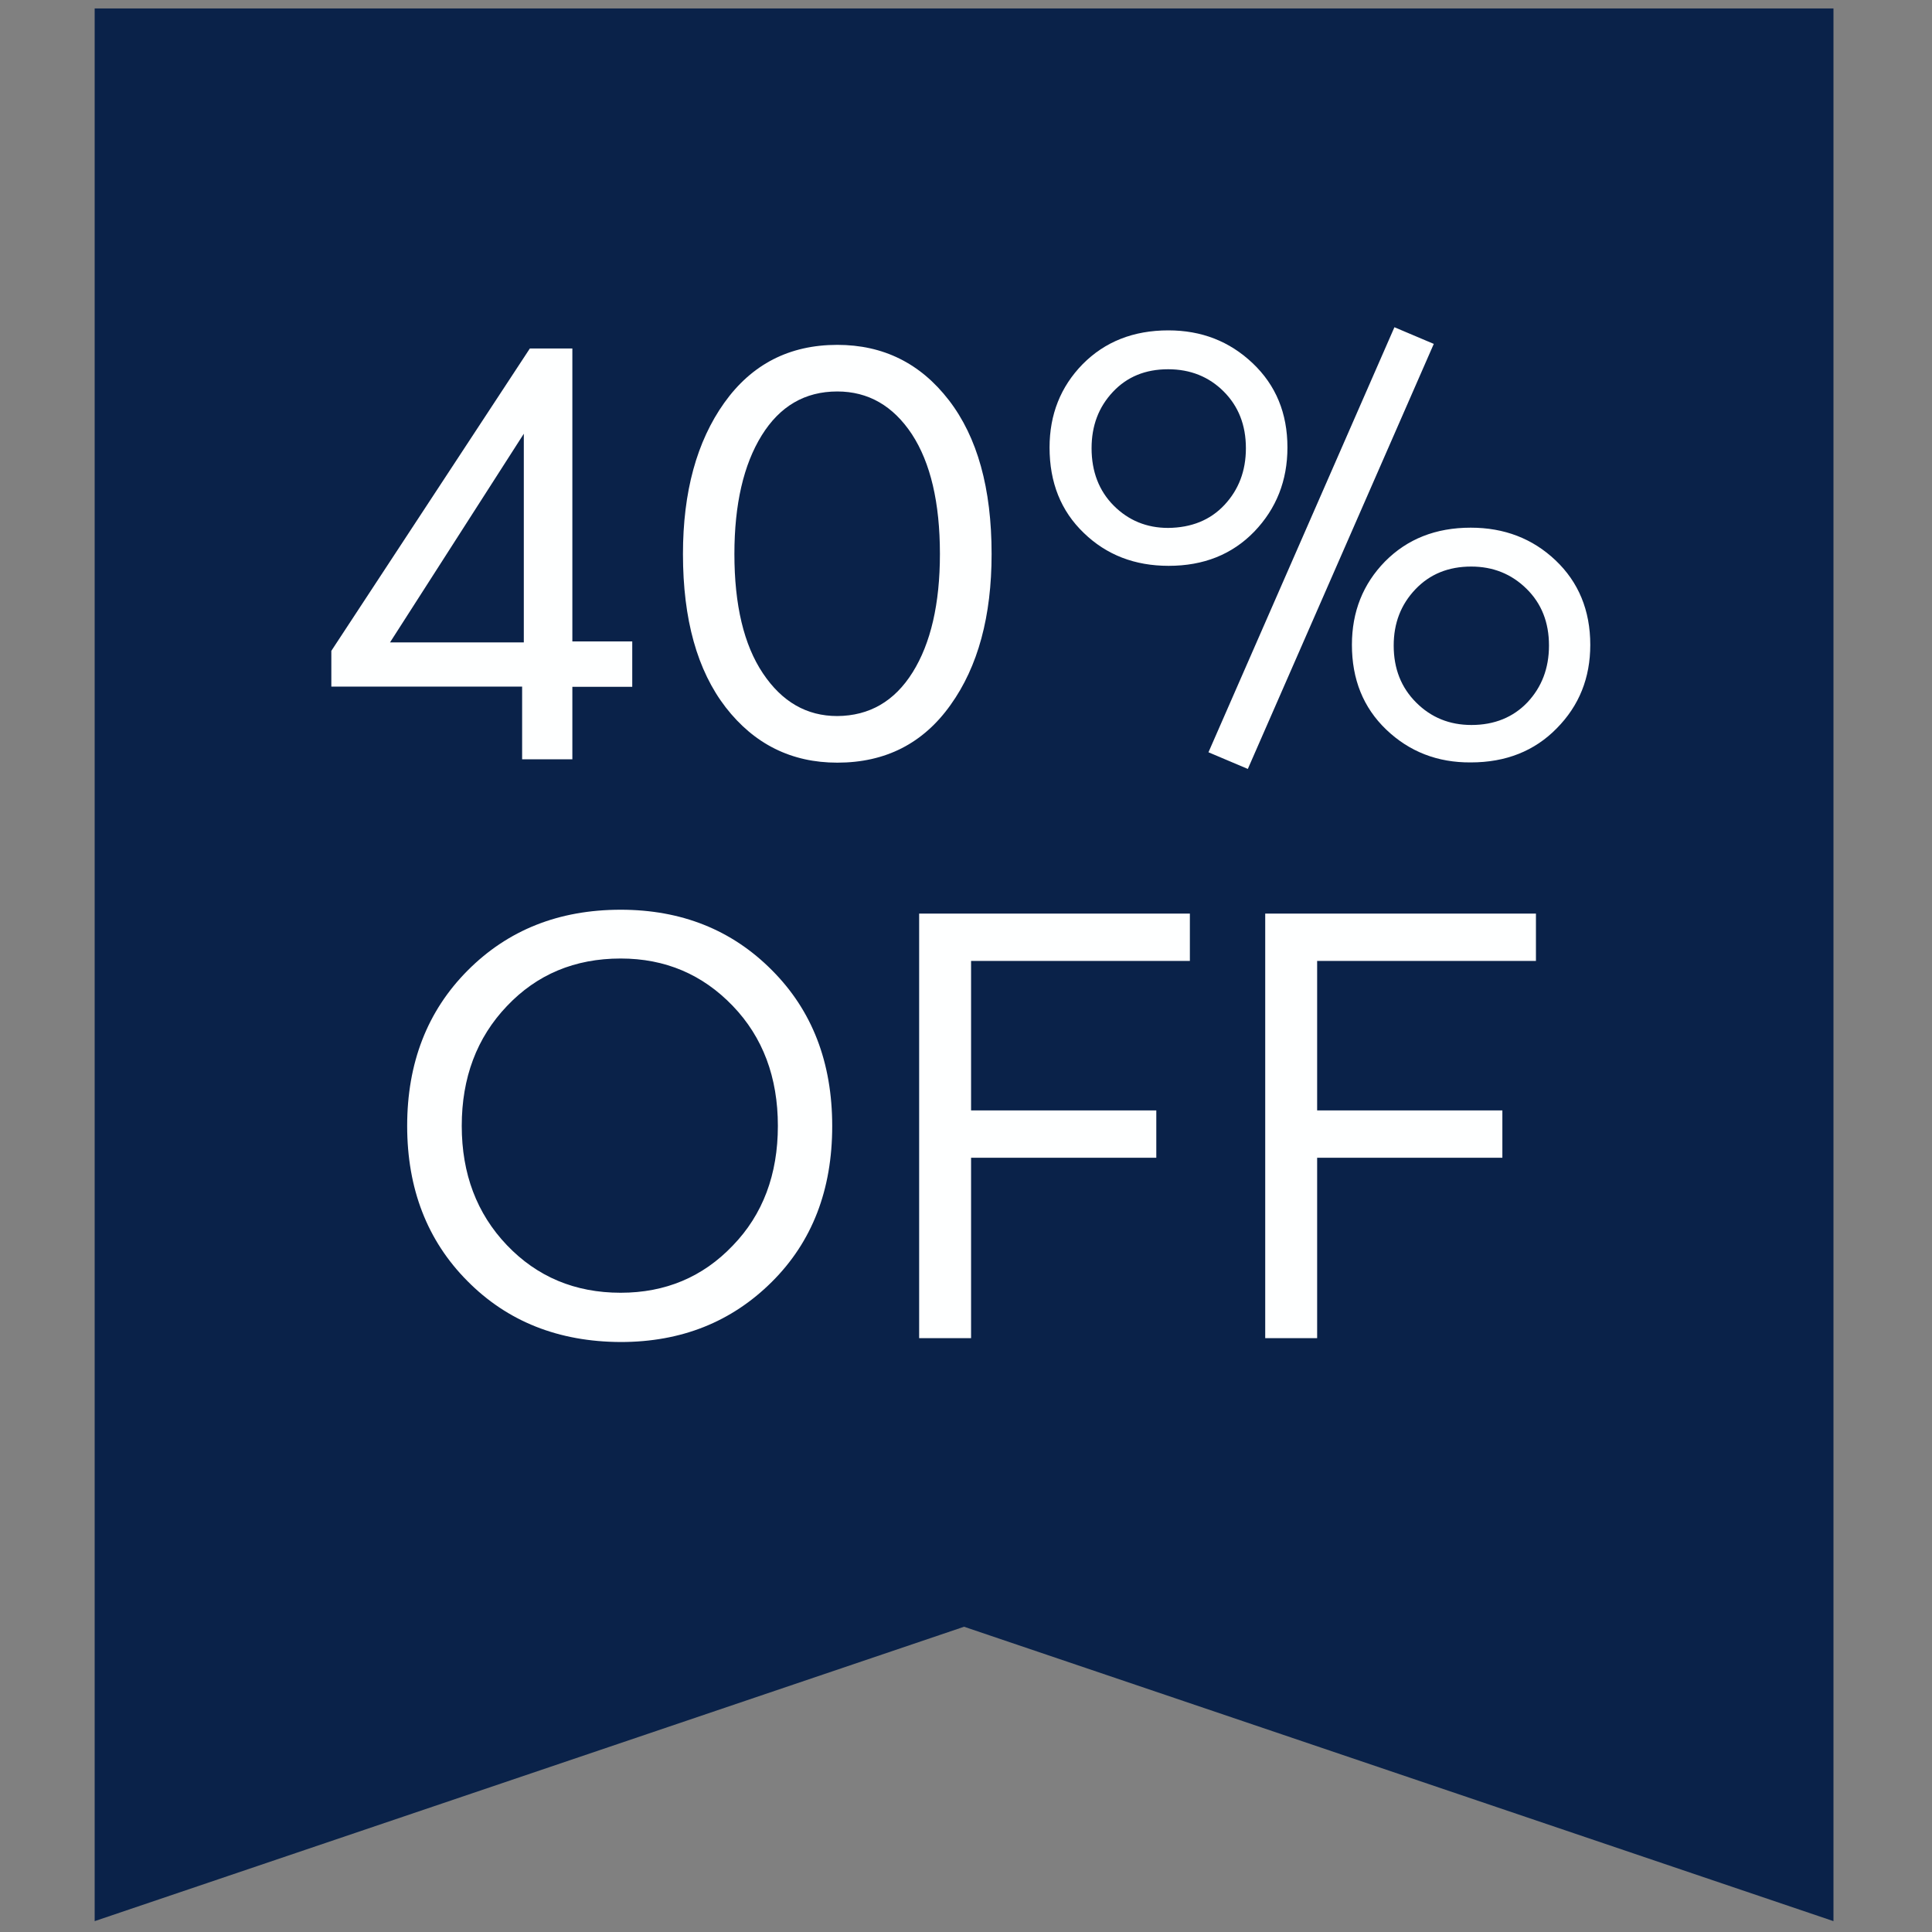 <?xml version="1.0" encoding="utf-8"?>
<!-- Generator: Adobe Illustrator 25.2.1, SVG Export Plug-In . SVG Version: 6.00 Build 0)  -->
<svg version="1.1" id="Capa_1" xmlns="http://www.w3.org/2000/svg" xmlns:xlink="http://www.w3.org/1999/xlink" x="0px" y="0px"
	 viewBox="0 0 80 80" style="enable-background:new 0 0 80 80;" xml:space="preserve">
<rect x="0" y="0" width="80" height="80" fill="#808080" stroke="none"/>
<style type="text/css">
	.st0{fill:#0A2249;}
	.st1{fill:#FEFFFF;}
</style>
<polygon class="st0" points="75.92,79.55 39.92,67.36 3.92,79.55 3.92,0.35 75.92,0.35 "/>
<g>
	<g>
		<path class="st1" d="M21.62,28.43h-7.9v-1.48l8.22-12.52h1.76v12.13h2.48v1.88H23.7v3h-2.08V28.43z M21.69,26.6v-8.64l-5.54,8.64
			H21.69z"/>
		<path class="st1" d="M30.05,29.29c-1.18-1.53-1.77-3.64-1.77-6.35c0-2.57,0.57-4.66,1.71-6.26c1.14-1.6,2.7-2.4,4.68-2.4
			c1.9,0,3.44,0.76,4.62,2.29s1.77,3.65,1.77,6.37c0,2.57-0.56,4.66-1.7,6.25c-1.13,1.59-2.69,2.39-4.69,2.39
			C32.77,31.58,31.23,30.81,30.05,29.29z M37.79,27.84c0.75-1.2,1.13-2.84,1.13-4.9c0-2.13-0.39-3.78-1.16-4.96
			c-0.78-1.18-1.81-1.77-3.09-1.77c-1.34,0-2.38,0.61-3.13,1.82c-0.75,1.21-1.13,2.85-1.13,4.91c0,2.11,0.39,3.76,1.18,4.94
			s1.81,1.77,3.08,1.77C36,29.64,37.04,29.04,37.79,27.84z"/>
		<path class="st1" d="M44.88,22.07c-0.95-0.91-1.42-2.09-1.42-3.54c0-1.37,0.46-2.52,1.37-3.45c0.92-0.93,2.1-1.4,3.55-1.4
			c1.37,0,2.53,0.45,3.49,1.36c0.96,0.91,1.44,2.07,1.44,3.49c0,1.37-0.46,2.53-1.37,3.48c-0.92,0.95-2.1,1.42-3.55,1.42
			C46.99,23.43,45.82,22.98,44.88,22.07z M50.7,20.91c0.59-0.63,0.89-1.41,0.89-2.35c0-0.96-0.31-1.74-0.92-2.35
			c-0.61-0.61-1.38-0.92-2.3-0.92c-0.94,0-1.7,0.31-2.29,0.94c-0.59,0.63-0.88,1.4-0.88,2.33c0,0.97,0.31,1.77,0.92,2.38
			s1.36,0.92,2.25,0.92C49.33,21.85,50.11,21.54,50.7,20.91z M50.04,31.15l7.7-17.6l1.63,0.69l-7.7,17.6L50.04,31.15z M57.4,30.21
			c-0.95-0.91-1.42-2.08-1.42-3.51c0-1.37,0.46-2.52,1.37-3.45c0.92-0.93,2.1-1.4,3.55-1.4c1.39,0,2.56,0.45,3.51,1.35
			s1.44,2.07,1.44,3.5c0,1.37-0.46,2.52-1.39,3.46c-0.92,0.94-2.11,1.41-3.56,1.41C59.52,31.58,58.35,31.12,57.4,30.21z
			 M63.25,29.08c0.59-0.63,0.89-1.41,0.89-2.35c0-0.96-0.31-1.74-0.93-2.35c-0.62-0.61-1.38-0.92-2.29-0.92
			c-0.94,0-1.71,0.31-2.31,0.94c-0.6,0.63-0.9,1.4-0.9,2.33c0,0.96,0.31,1.74,0.93,2.36c0.62,0.62,1.38,0.93,2.29,0.93
			C61.88,30.02,62.66,29.7,63.25,29.08z"/>
		<path class="st1" d="M19.35,53.04c-1.66-1.67-2.49-3.82-2.49-6.42s0.83-4.75,2.5-6.43c1.67-1.68,3.78-2.52,6.34-2.52
			c2.51,0,4.6,0.83,6.26,2.5c1.67,1.67,2.5,3.82,2.5,6.46s-0.83,4.79-2.5,6.45s-3.75,2.49-6.26,2.49
			C23.13,55.56,21.01,54.72,19.35,53.04z M30.34,51.58c1.25-1.29,1.87-2.95,1.87-4.96s-0.62-3.67-1.87-4.97
			c-1.25-1.3-2.79-1.96-4.64-1.96c-1.9,0-3.47,0.66-4.71,1.97c-1.25,1.31-1.87,2.97-1.87,4.96c0,1.98,0.62,3.63,1.87,4.94
			c1.25,1.31,2.82,1.97,4.71,1.97C27.55,53.53,29.1,52.88,30.34,51.58z"/>
		<path class="st1" d="M38.06,37.83h11.21v1.96h-9.06v6.19h7.67v1.96h-7.67v7.47h-2.15V37.83z"/>
		<path class="st1" d="M52.39,37.83H63.6v1.96h-9.06v6.19h7.67v1.96h-7.67v7.47h-2.15V37.83z"/>
	</g>
</g>
</svg>
